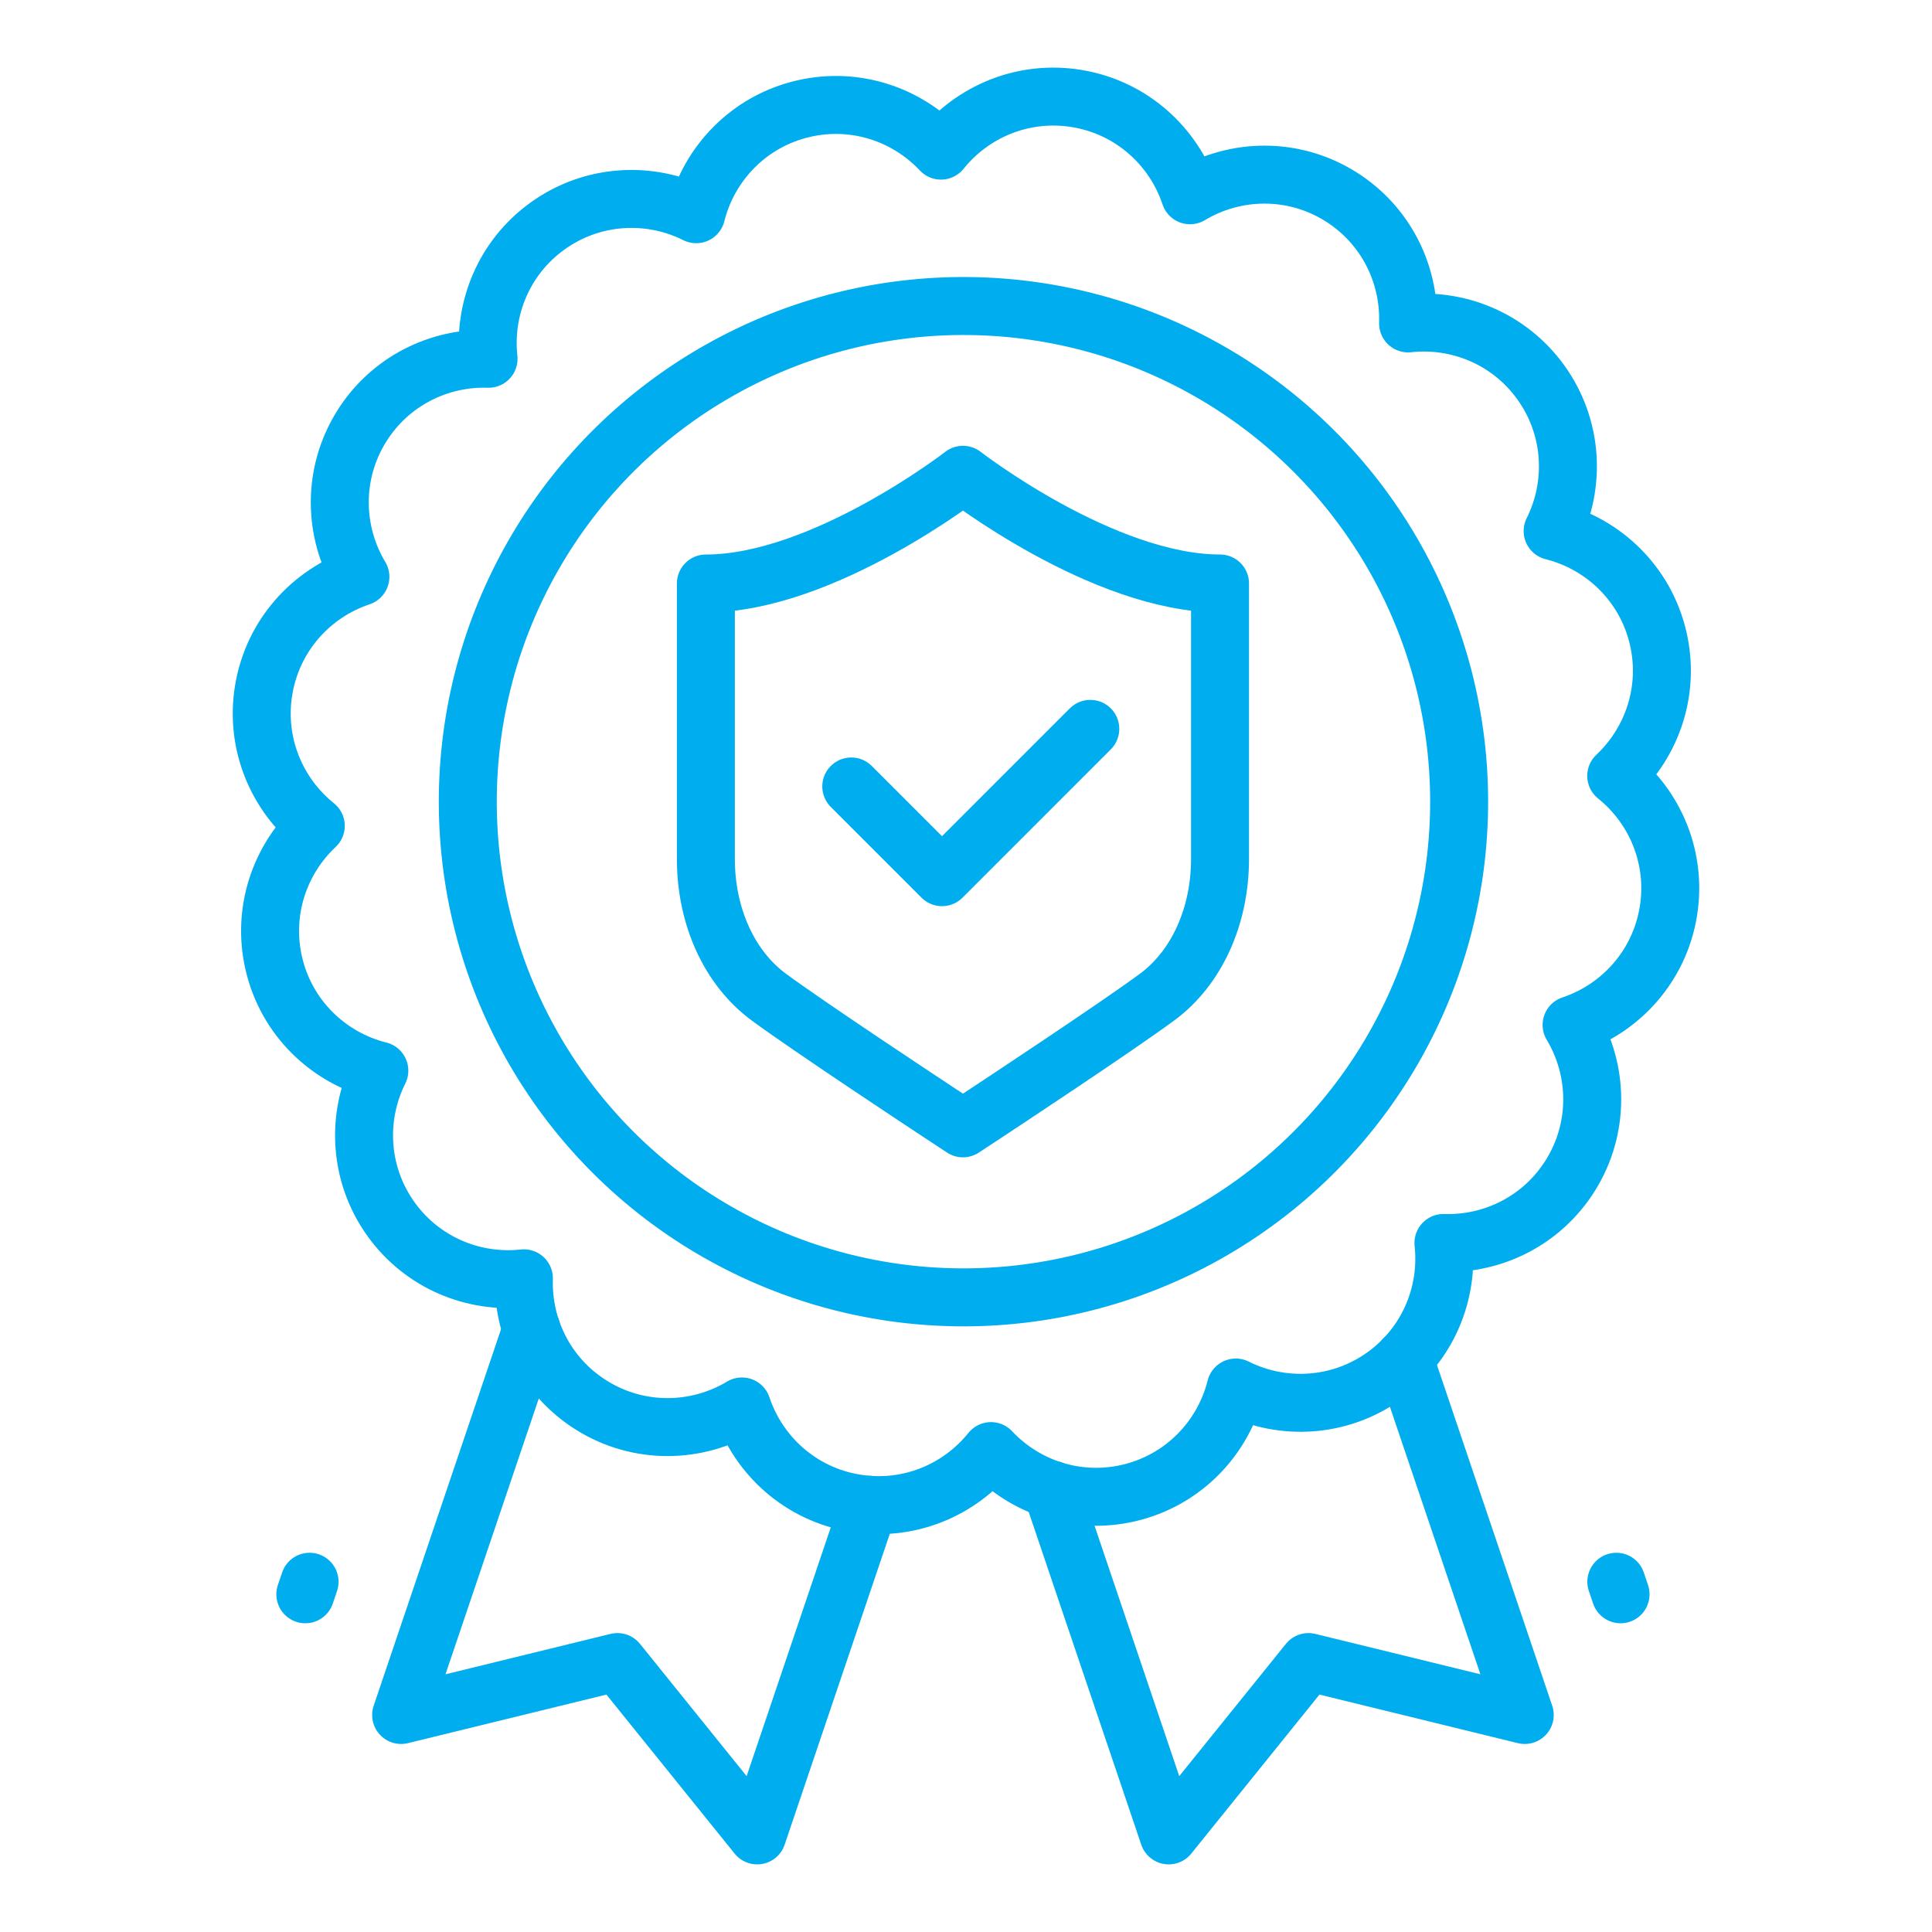 <?xml version="1.0" encoding="utf-8"?>
<!-- Generator: Adobe Illustrator 26.0.3, SVG Export Plug-In . SVG Version: 6.00 Build 0)  -->
<!DOCTYPE svg PUBLIC "-//W3C//DTD SVG 1.1//EN" "http://www.w3.org/Graphics/SVG/1.1/DTD/svg11.dtd">
<svg version="1.1" id="Layer_1" xmlns:x="http://ns.adobe.com/Extensibility/1.0/" xmlns:i="http://ns.adobe.com/AdobeIllustrator/10.0/" xmlns:graph="http://ns.adobe.com/Graphs/1.0/"
	 xmlns="http://www.w3.org/2000/svg" xmlns:xlink="http://www.w3.org/1999/xlink" x="0px" y="0px" viewBox="0 0 100 100"
	 style="enable-background:new 0 0 100 100;" xml:space="preserve">
<style type="text/css">
	.st0{fill:none;stroke:#00ADEF;stroke-width:3;stroke-linecap:round;stroke-linejoin:round;stroke-miterlimit:10;}
	
		.st1{fill:none;stroke:#00ADEF;stroke-width:3;stroke-linecap:round;stroke-linejoin:round;stroke-miterlimit:10;stroke-dasharray:0.685,29.188;}
</style>
<path class="st0" d="M85.829,33.048c-0.65-2.828-2.831-4.9-5.465-5.56
	c1.202-2.403,1.064-5.374-0.617-7.704c-1.628-2.256-4.283-3.327-6.865-3.044
	c0.082-2.566-1.157-5.105-3.49-6.566c-2.459-1.54-5.467-1.464-7.796-0.067
	c-0.85-2.549-3.047-4.552-5.884-5.011c-2.747-0.444-5.381,0.676-7.007,2.701
	C46.95,5.926,44.279,5.006,41.596,5.623c-2.828,0.65-4.9,2.831-5.56,5.465
	c-2.403-1.202-5.374-1.064-7.704,0.617c-2.256,1.628-3.327,4.283-3.044,6.865
	c-2.566-0.082-5.105,1.157-6.566,3.49c-1.54,2.459-1.464,5.467-0.067,7.796
	c-2.549,0.85-4.552,3.047-5.011,5.884c-0.444,2.747,0.676,5.381,2.701,7.007
	c-1.872,1.756-2.792,4.428-2.175,7.11c0.65,2.828,2.831,4.9,5.465,5.56
	c-1.202,2.403-1.064,5.374,0.617,7.704c1.628,2.256,4.283,3.327,6.865,3.044
	c-0.082,2.566,1.157,5.105,3.49,6.566c2.459,1.54,5.467,1.464,7.796,0.067
	c0.85,2.549,3.047,4.552,5.884,5.011c2.747,0.444,5.381-0.676,7.007-2.701
	c1.756,1.872,4.428,2.792,7.11,2.175c2.828-0.65,4.9-2.831,5.56-5.465
	c2.403,1.202,5.374,1.064,7.704-0.617c2.256-1.628,3.327-4.283,3.044-6.865
	c2.566,0.082,5.105-1.157,6.566-3.49c1.54-2.459,1.464-5.467,0.067-7.796
	c2.549-0.85,4.552-3.047,5.011-5.884c0.444-2.747-0.676-5.381-2.701-7.007
	C85.526,38.402,86.446,35.73,85.829,33.048z"/>
<polyline class="st0" points="54.439,77.105 60.492,95 67.726,86.028 78.921,88.767 
	72.68,70.316 "/>
<ellipse transform="matrix(0.511 -0.86 0.86 0.511 -11.28 63.159)" class="st0" cx="49.842" cy="41.488" rx="25.647" ry="25.647"/>
<line class="st1" x1="83.88" y1="82.52" x2="80.138" y2="71.456"/>
<polyline class="st0" points="44.062,40.707 48.758,45.403 56.434,37.726 "/>
<path class="st0" d="M49.842,24.575c0,0-7.255,5.627-13.306,5.627v14.264
	c0,2.965,1.213,5.632,3.246,7.135c2.123,1.569,8.462,5.748,8.73,5.926
	l1.33,0.876l1.33-0.876c0.269-0.177,6.607-4.357,8.73-5.926
	c2.032-1.502,3.246-4.169,3.246-7.135V30.201
	C57.097,30.201,49.842,24.575,49.842,24.575z"/>
<polyline class="st0" points="44.981,77.885 39.192,95 31.958,86.028 20.763,88.767 
	27.513,68.812 "/>
<line class="st1" x1="15.804" y1="82.52" x2="19.546" y2="71.456"/>
</svg>

